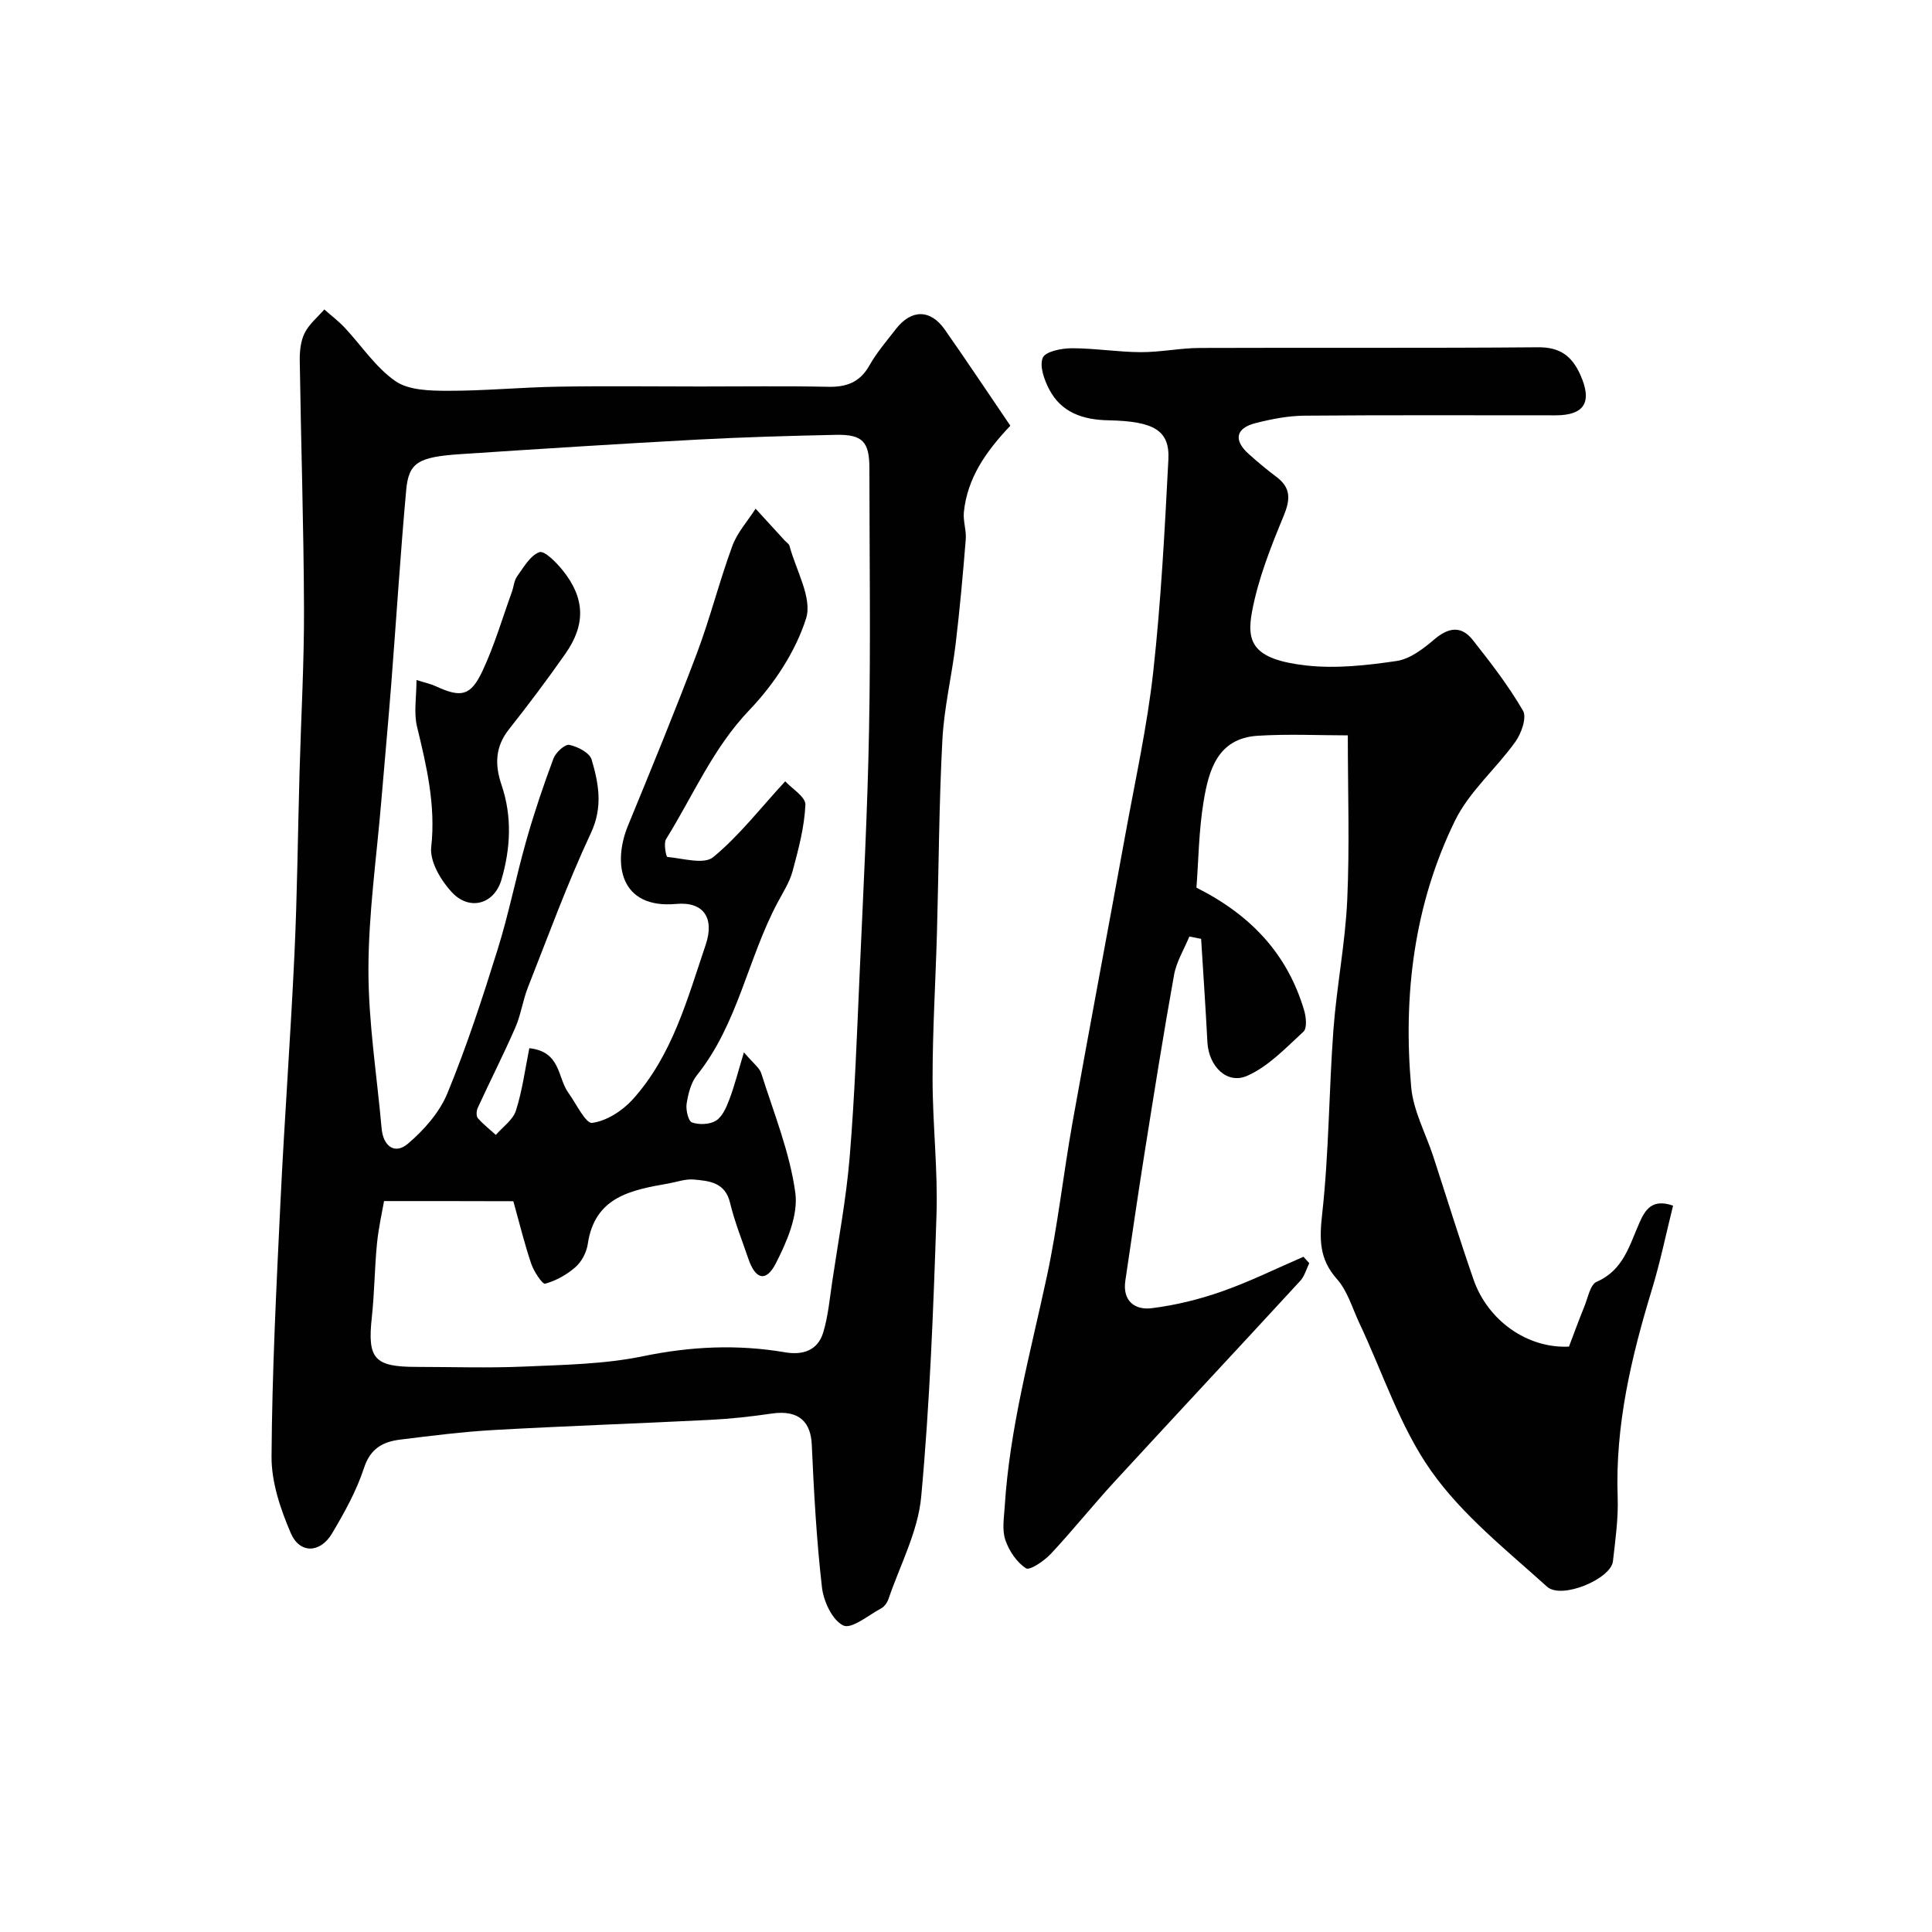 <svg enable-background="new 0 0 400 400" viewBox="0 0 400 400" xmlns="http://www.w3.org/2000/svg"><g fill="#010102"><path d="m209.18 88.14c-5.11 5.39-8.9 10.86-9.62 17.88-.19 1.85.54 3.79.39 5.65-.58 7.22-1.23 14.43-2.09 21.62-.8 6.65-2.4 13.23-2.75 19.89-.7 13.25-.75 26.52-1.12 39.79-.28 10.1-.91 20.2-.91 30.3-.01 9.43 1.12 18.88.81 28.29-.64 19.48-1.38 38.98-3.17 58.37-.67 7.19-4.38 14.11-6.77 21.13-.25.74-.83 1.56-1.49 1.92-2.63 1.42-6.17 4.37-7.86 3.56-2.27-1.08-4.09-4.99-4.42-7.88-1.13-9.81-1.67-19.69-2.11-29.56-.2-4.4-2.37-7.32-8.36-6.43-4.22.62-8.49 1.09-12.75 1.3-14.86.75-29.73 1.26-44.59 2.09-6.53.37-13.04 1.19-19.54 2-3.54.44-6.15 1.81-7.47 5.87-1.55 4.74-4.05 9.24-6.62 13.56-2.44 4.1-6.67 4.24-8.53-.06-2.14-4.97-4.02-10.55-3.99-15.85.11-17.53 1-35.07 1.84-52.59.82-17.14 2.1-34.26 2.9-51.4.59-12.59.7-25.19 1.06-37.79.31-11.27.96-22.53.92-33.79-.06-17.12-.63-34.25-.88-51.37-.03-1.91.19-4.04 1.02-5.7.92-1.84 2.67-3.26 4.06-4.87 1.41 1.24 2.92 2.38 4.2 3.74 3.5 3.73 6.42 8.25 10.52 11.09 2.75 1.91 7.12 2 10.76 2.01 7.6.02 15.19-.72 22.8-.85 9.83-.17 19.66-.04 29.49-.04 8.86 0 17.72-.12 26.57.06 3.81.08 6.57-.94 8.53-4.43 1.51-2.68 3.57-5.06 5.47-7.52 3.19-4.13 7.16-4.14 10.13.11 4.56 6.51 8.98 13.15 13.57 19.9zm-129.67 160.53c-.36 2.12-1.13 5.44-1.46 8.8-.5 5.08-.52 10.21-1.07 15.29-.93 8.52.49 10.23 9.15 10.24 7.5.01 15.01.26 22.49-.07 8.2-.36 16.55-.49 24.53-2.14 9.87-2.04 19.54-2.49 29.38-.81 3.67.63 6.76-.37 7.89-4.05 1.04-3.39 1.35-7.02 1.88-10.56 1.27-8.57 2.89-17.12 3.61-25.74 1.05-12.67 1.51-25.38 2.07-38.08.75-16.86 1.64-33.72 1.95-50.6.34-17.99.08-35.99.07-53.98 0-5.5-1.4-7.06-6.92-6.94-9.6.2-19.21.48-28.8.99-16.3.88-32.59 1.92-48.88 3-8.79.58-10.78 1.73-11.3 7.42-1.22 13.44-2.06 26.92-3.11 40.38-.63 8.03-1.38 16.05-2.05 24.08-.97 11.62-2.65 23.25-2.66 34.87-.01 10.95 1.76 21.91 2.73 32.86.33 3.68 2.72 5.46 5.42 3.18 3.34-2.82 6.58-6.5 8.21-10.48 4-9.71 7.27-19.75 10.4-29.79 2.32-7.43 3.82-15.11 5.95-22.6 1.62-5.71 3.52-11.34 5.6-16.9.47-1.25 2.38-3.01 3.28-2.82 1.73.35 4.2 1.63 4.62 3.04 1.46 4.96 2.38 9.81-.15 15.21-4.88 10.43-8.83 21.29-13.06 32.01-1.05 2.67-1.43 5.62-2.58 8.25-2.45 5.61-5.23 11.07-7.79 16.64-.28.6-.34 1.71.02 2.13 1.11 1.27 2.47 2.33 3.73 3.47 1.43-1.66 3.55-3.11 4.16-5.04 1.34-4.21 1.91-8.67 2.77-12.91 6.54.7 5.82 6.09 8.06 9.19 1.63 2.26 3.61 6.46 4.96 6.27 2.98-.4 6.24-2.49 8.36-4.83 8.22-9.09 11.32-20.77 15.13-32.03 1.85-5.47-.34-9-6.11-8.47-11.69 1.07-13.16-8.44-9.98-16.19 4.87-11.85 9.75-23.71 14.27-35.69 2.75-7.3 4.65-14.91 7.34-22.23 1.02-2.79 3.18-5.16 4.82-7.72 2.01 2.2 4.02 4.39 6.03 6.59.34.37.87.68.99 1.11 1.34 5.05 4.77 10.81 3.43 15.03-2.2 6.91-6.66 13.65-11.74 18.96-7.57 7.91-11.65 17.74-17.25 26.72-.55.89.03 3.67.25 3.69 3.22.29 7.58 1.62 9.5.05 5.33-4.38 9.65-9.99 14.92-15.71 1.34 1.47 4.25 3.23 4.18 4.85-.2 4.6-1.43 9.21-2.64 13.71-.62 2.31-1.99 4.43-3.13 6.57-6.18 11.61-8.22 25.15-16.69 35.72-1.25 1.56-1.81 3.86-2.13 5.9-.2 1.27.34 3.61 1.11 3.88 1.48.52 3.69.44 4.98-.38 1.32-.83 2.13-2.74 2.74-4.34 1.06-2.78 1.79-5.69 3.03-9.8 1.96 2.32 3.23 3.2 3.6 4.37 2.58 8.18 5.89 16.29 7.04 24.69.64 4.66-1.75 10.19-4.05 14.67-2.03 3.94-4.22 3.28-5.68-1.01-1.3-3.84-2.84-7.63-3.78-11.56-1.02-4.26-4.31-4.53-7.52-4.82-1.71-.16-3.5.51-5.25.82-7.68 1.35-15.26 2.73-16.69 12.55-.25 1.68-1.24 3.6-2.5 4.72-1.78 1.58-4.05 2.85-6.32 3.48-.56.16-2.33-2.52-2.88-4.12-1.39-4.09-2.41-8.32-3.71-12.96-8.61-.03-17.14-.03-26.77-.03z"/><path d="m324.84 278.8c1.07-2.82 2.07-5.58 3.18-8.29.74-1.8 1.21-4.55 2.55-5.13 5.55-2.41 6.78-7.55 8.87-12.25 1.16-2.62 2.62-5.05 6.95-3.51-1.46 5.84-2.65 11.7-4.39 17.39-4.27 14.01-7.61 28.12-7.08 42.95.16 4.42-.48 8.88-.98 13.29-.42 3.65-10.64 7.97-13.65 5.25-8.39-7.58-17.54-14.83-23.96-23.92-6.48-9.16-10.04-20.38-14.91-30.69-1.45-3.08-2.43-6.61-4.61-9.06-3.72-4.18-3.65-8.28-3.06-13.58 1.4-12.61 1.38-25.37 2.32-38.05.67-8.98 2.45-17.89 2.86-26.87.51-11.21.12-22.47.12-34.08-5.8 0-12.24-.32-18.64.08-8.39.52-10.18 7.23-11.24 13.75-.98 5.99-1.03 12.13-1.46 17.7 11.35 5.7 18.87 13.81 22.3 25.41.41 1.38.63 3.69-.14 4.4-3.64 3.35-7.25 7.2-11.64 9.14-4.24 1.87-7.99-2.01-8.25-6.97-.37-7.13-.86-14.26-1.3-21.38-.81-.16-1.62-.32-2.44-.48-1.08 2.64-2.66 5.18-3.16 7.92-2.2 12.2-4.13 24.45-6.08 36.69-1.41 8.87-2.69 17.76-4.01 26.64-.62 4.2 1.96 6.13 5.45 5.7 4.93-.61 9.87-1.83 14.57-3.48 5.75-2.02 11.25-4.75 16.86-7.17.4.44.8.88 1.2 1.33-.61 1.24-.98 2.7-1.88 3.67-12.77 13.88-25.65 27.66-38.42 41.54-4.51 4.9-8.68 10.13-13.23 14.99-1.36 1.45-4.35 3.47-5.12 2.97-1.93-1.25-3.52-3.63-4.28-5.88-.7-2.1-.27-4.62-.12-6.95 1.02-16.21 5.33-31.8 8.72-47.59 2.26-10.52 3.42-21.27 5.31-31.87 3.56-19.89 7.32-39.73 10.94-59.61 2.04-11.24 4.53-22.44 5.78-33.76 1.61-14.56 2.37-29.23 3.13-43.88.31-6.03-2.92-7.95-12.42-8.14-5.23-.1-9.74-1.58-12.26-6.42-1.03-1.97-2.05-4.84-1.32-6.54.56-1.3 3.88-1.95 5.97-1.96 4.77-.01 9.53.79 14.3.81 4.1.02 8.2-.86 12.3-.87 23.33-.09 46.66.06 69.99-.14 4.51-.04 6.97 1.81 8.69 5.61 2.58 5.69.96 8.47-5.08 8.48-17.33.01-34.66-.08-51.99.07-3.39.03-6.83.7-10.13 1.54-4.13 1.04-4.6 3.55-1.41 6.4 1.83 1.64 3.72 3.23 5.69 4.7 3.09 2.3 2.94 4.71 1.52 8.16-2.65 6.39-5.25 12.96-6.52 19.72-1.18 6.29 0 9.94 11.21 11.2 6.14.69 12.55-.02 18.71-.93 2.78-.41 5.54-2.53 7.81-4.47 2.92-2.49 5.57-2.9 7.95.11 3.72 4.7 7.41 9.49 10.41 14.65.82 1.41-.33 4.69-1.56 6.41-3.99 5.59-9.55 10.3-12.51 16.34-8.48 17.35-10.78 36.09-9.08 55.19.44 4.88 3 9.56 4.57 14.34 2.77 8.49 5.4 17.03 8.33 25.47 2.95 8.51 11.14 14.33 19.77 13.91z"/><path d="m86.23 140.79c1.63.52 2.88.78 4.02 1.3 5.19 2.39 7.19 2.06 9.64-3.17 2.47-5.26 4.11-10.9 6.09-16.38.39-1.07.45-2.34 1.08-3.21 1.36-1.88 2.72-4.33 4.62-5.01 1.05-.37 3.51 2.13 4.82 3.76 4.61 5.73 4.81 11.2.57 17.25-3.74 5.34-7.66 10.56-11.7 15.67-2.88 3.64-2.94 7.36-1.53 11.52 2.22 6.52 1.87 13.18-.03 19.64-1.5 5.07-6.61 6.49-10.26 2.57-2.27-2.43-4.6-6.37-4.27-9.34.96-8.68-.95-16.73-2.94-24.95-.7-2.9-.11-6.13-.11-9.65z"/></g></svg>